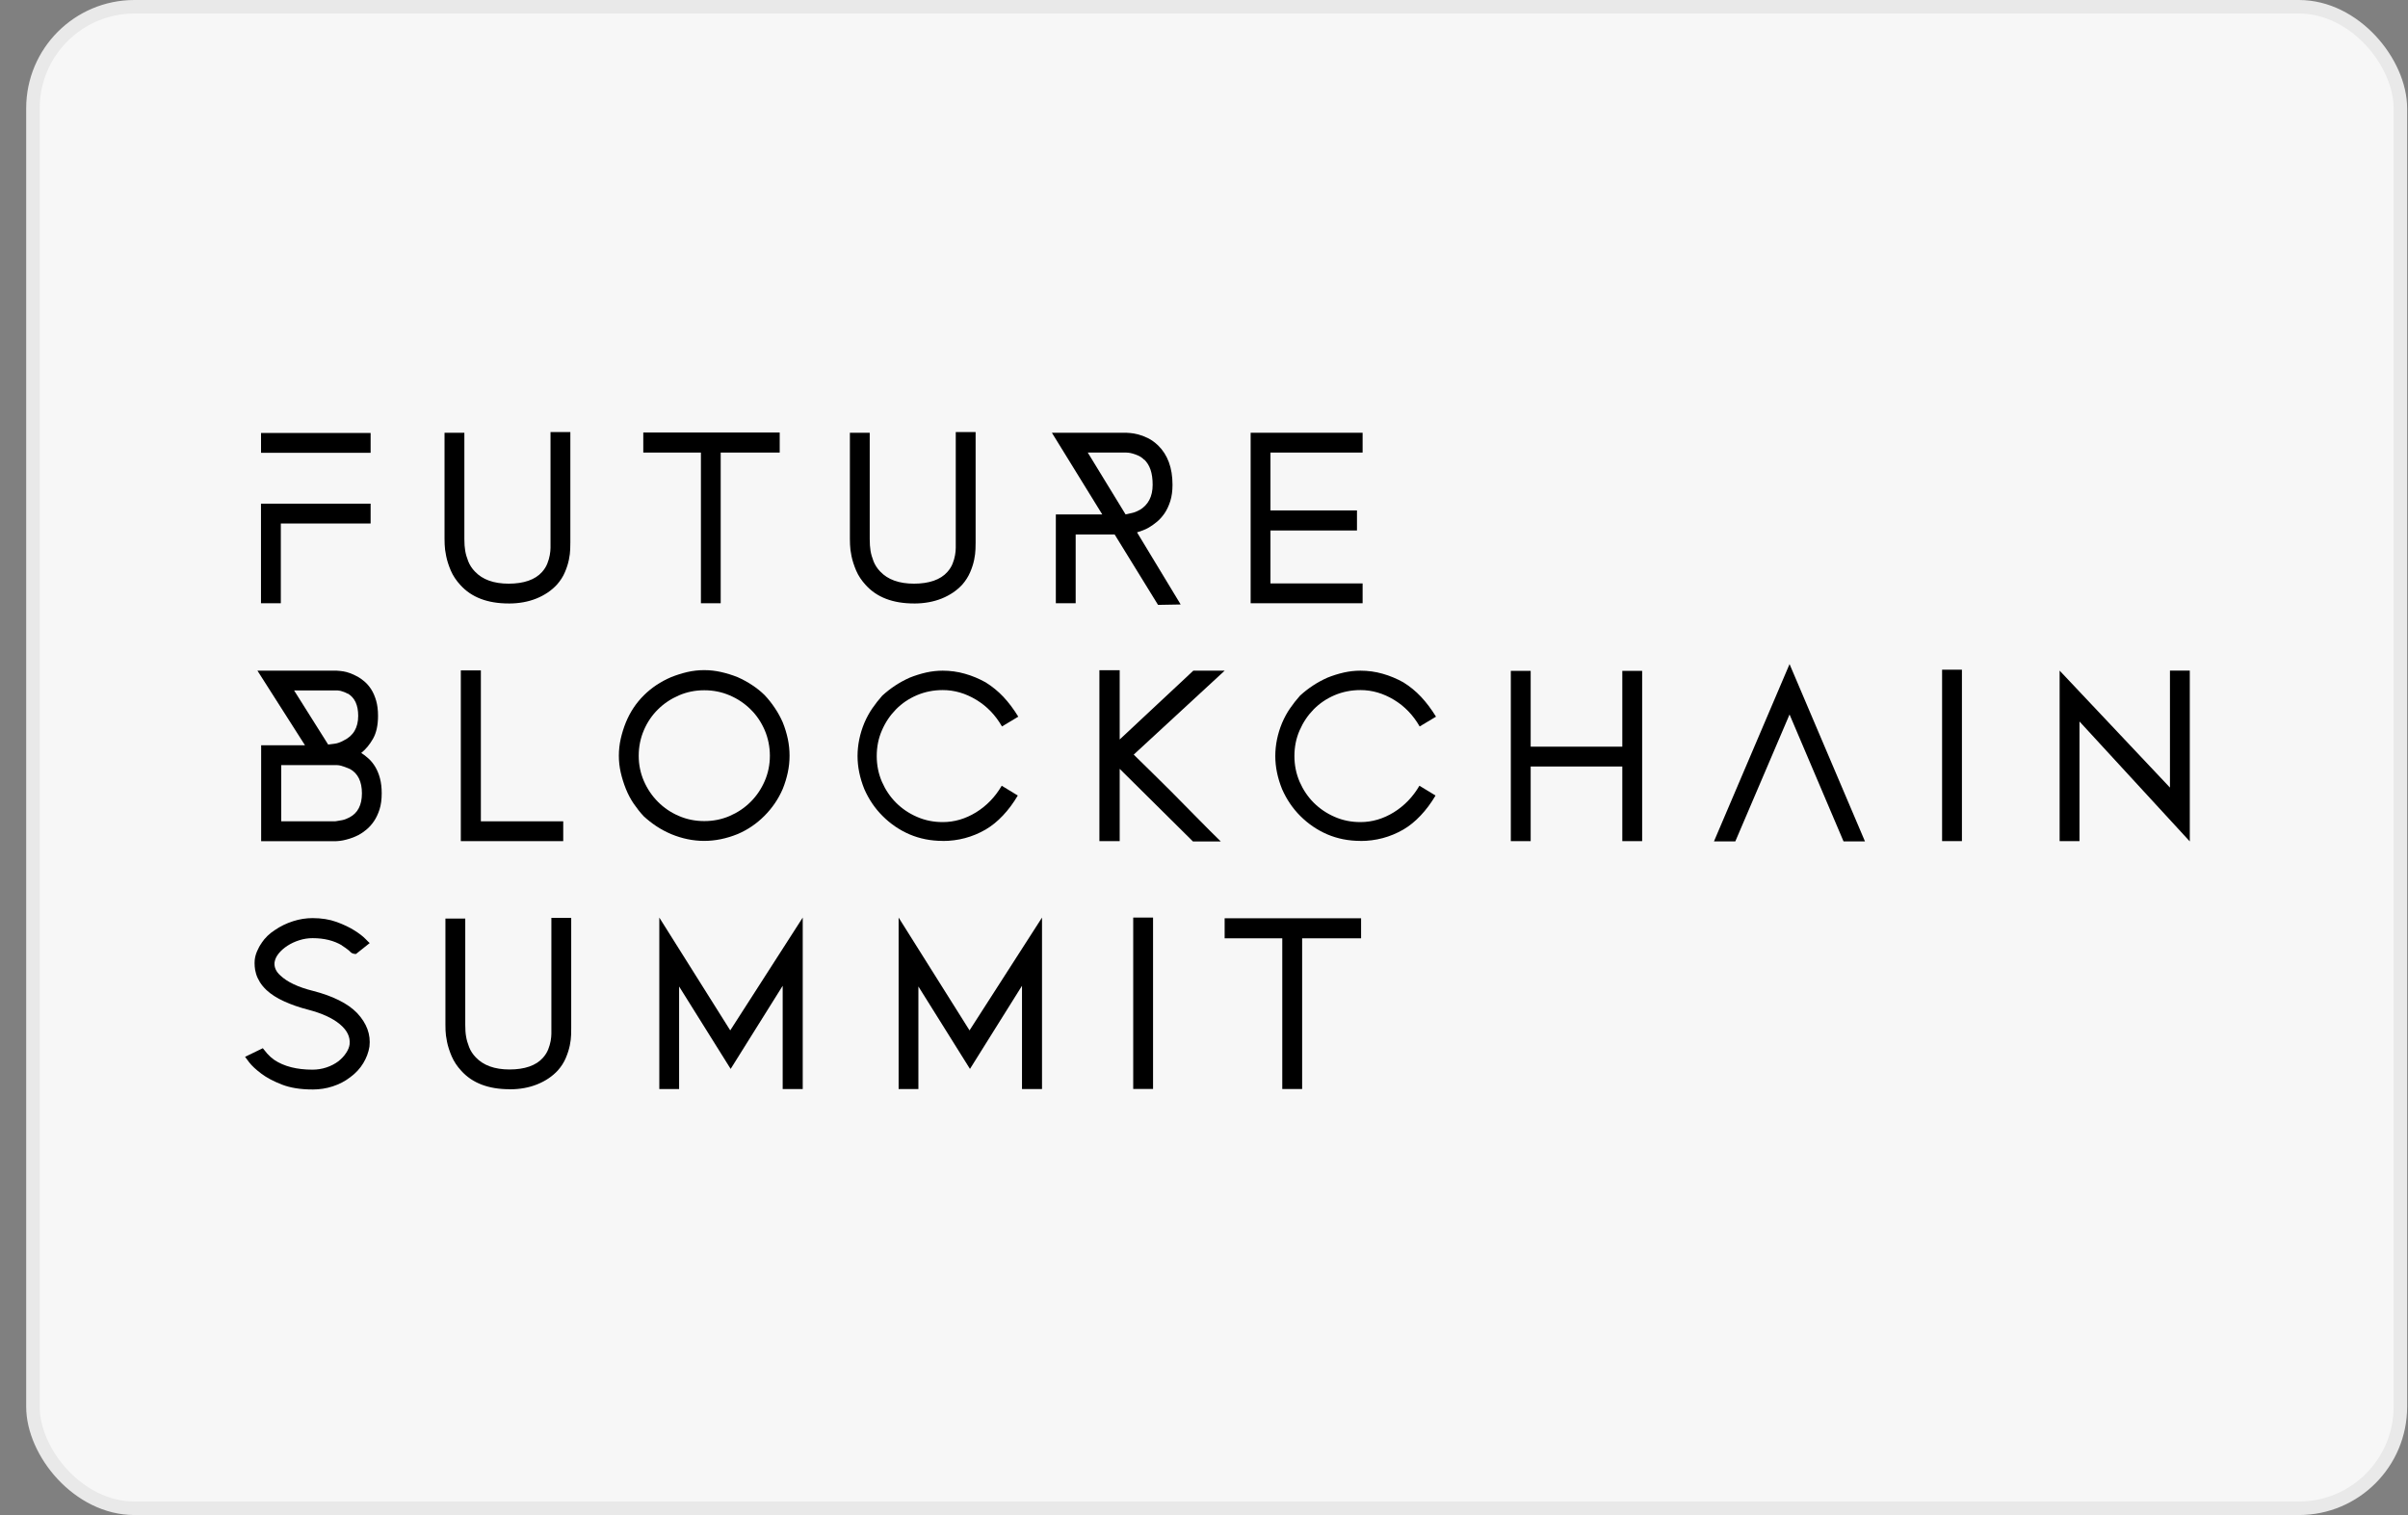 <svg width="89" height="56" viewBox="0 0 89 56" fill="none" xmlns="http://www.w3.org/2000/svg">
<rect x="0" y="0" width="89" height="56" fill="#808080" stroke="none"/>
<rect x="1.218" y="0.25" width="87.5" height="55.5" rx="3.75" fill="#F7F7F7"/>
<rect x="1.218" y="0.25" width="87.5" height="55.5" rx="3.75" stroke="#E9E9E9" stroke-width="0.5"/>
<g clip-path="url(#clip0_5850_5157)">
<path d="M10.379 22.298H9.646V18.617H13.698V19.35H10.379V22.298ZM13.698 16.737H9.648V16.004H13.698V16.737Z" fill="black"/>
<path d="M18.801 22.306C18.02 22.306 17.425 22.078 17.016 21.625C16.862 21.458 16.744 21.28 16.662 21.091C16.582 20.901 16.524 20.723 16.491 20.556C16.456 20.389 16.438 20.247 16.435 20.129C16.432 20.012 16.43 19.939 16.43 19.91V15.996H17.163V19.927C17.163 20.094 17.173 20.238 17.194 20.358C17.214 20.479 17.252 20.609 17.306 20.747C17.36 20.884 17.442 21.011 17.552 21.125C17.833 21.424 18.249 21.574 18.801 21.574C19.354 21.574 19.78 21.43 20.034 21.142C20.121 21.045 20.186 20.941 20.229 20.832C20.272 20.723 20.302 20.618 20.32 20.518C20.337 20.417 20.347 20.327 20.347 20.25V15.97H21.08V20.047C21.08 20.098 21.08 20.182 21.075 20.298C21.072 20.412 21.057 20.542 21.027 20.686C20.998 20.83 20.95 20.983 20.88 21.147C20.812 21.311 20.713 21.464 20.586 21.608C20.385 21.826 20.133 21.998 19.828 22.122C19.524 22.245 19.182 22.307 18.803 22.307" fill="black"/>
<path d="M25.906 22.298V16.728H23.776V15.987H28.818V16.728H26.637V22.298H25.906Z" fill="black"/>
<path d="M33.783 22.306C33.002 22.306 32.407 22.078 31.998 21.625C31.844 21.458 31.725 21.28 31.644 21.091C31.564 20.901 31.506 20.723 31.472 20.556C31.438 20.389 31.42 20.247 31.417 20.129C31.414 20.012 31.412 19.939 31.412 19.91V15.996H32.145V19.927C32.145 20.094 32.155 20.238 32.175 20.358C32.195 20.479 32.232 20.609 32.286 20.747C32.34 20.884 32.422 21.011 32.532 21.125C32.813 21.424 33.231 21.574 33.782 21.574C34.332 21.574 34.761 21.43 35.014 21.142C35.101 21.045 35.166 20.941 35.209 20.832C35.253 20.723 35.282 20.618 35.299 20.518C35.316 20.417 35.325 20.327 35.325 20.25V15.97H36.059V20.047C36.059 20.098 36.057 20.182 36.054 20.298C36.051 20.412 36.035 20.542 36.006 20.686C35.977 20.83 35.929 20.983 35.859 21.147C35.789 21.311 35.692 21.464 35.567 21.608C35.366 21.826 35.114 21.998 34.809 22.122C34.504 22.245 34.162 22.307 33.783 22.307" fill="black"/>
<path d="M41.602 19.013H41.612H41.594H41.602ZM41.602 19.013C41.649 19.002 41.721 18.985 41.822 18.965C41.922 18.945 42.021 18.906 42.119 18.849L42.11 18.858C42.438 18.668 42.602 18.355 42.602 17.918C42.602 17.48 42.498 17.187 42.291 16.986V16.996C42.221 16.926 42.148 16.875 42.071 16.841C41.994 16.807 41.922 16.781 41.859 16.764C41.796 16.747 41.743 16.736 41.7 16.733C41.656 16.73 41.632 16.728 41.627 16.728H40.204L41.601 19.013H41.602ZM42.801 22.358L41.197 19.755H39.757V22.298H39.024V19.014H40.739L38.878 15.996H41.629C41.646 15.996 41.695 15.999 41.776 16.006C41.856 16.012 41.952 16.029 42.065 16.057C42.178 16.086 42.298 16.131 42.427 16.194C42.557 16.258 42.68 16.348 42.801 16.462C43.157 16.807 43.336 17.293 43.336 17.919C43.336 18.149 43.308 18.351 43.254 18.522C43.2 18.694 43.13 18.842 43.047 18.966C42.963 19.09 42.871 19.195 42.767 19.282C42.663 19.368 42.563 19.439 42.465 19.497C42.385 19.543 42.309 19.579 42.236 19.605C42.164 19.631 42.094 19.656 42.025 19.678L43.638 22.343L42.8 22.358H42.801Z" fill="black"/>
<path d="M50.154 19.608H46.956V21.565H50.362V22.298H46.224V15.996H50.362V16.728H46.956V18.867H50.154V19.608Z" fill="black"/>
<path d="M12.127 27.521C12.184 27.515 12.265 27.506 12.368 27.49C12.472 27.477 12.58 27.438 12.696 27.374C13.058 27.203 13.239 26.898 13.239 26.46C13.239 26.058 13.109 25.783 12.851 25.633V25.642C12.798 25.613 12.754 25.591 12.713 25.577C12.673 25.563 12.633 25.549 12.593 25.538L12.542 25.529C12.518 25.523 12.498 25.521 12.481 25.521H10.87L12.129 27.521H12.127ZM10.395 30.358H12.387C12.387 30.358 12.401 30.357 12.413 30.354C12.424 30.35 12.437 30.349 12.447 30.349C12.494 30.343 12.56 30.332 12.645 30.315C12.732 30.298 12.823 30.264 12.921 30.211C13.225 30.05 13.377 29.755 13.377 29.323C13.377 28.892 13.23 28.587 12.938 28.426C12.874 28.398 12.811 28.372 12.747 28.349C12.684 28.326 12.63 28.309 12.583 28.298C12.537 28.287 12.491 28.281 12.446 28.281H10.395V30.358ZM9.652 31.091V27.548H11.273L9.515 24.79H12.446C12.537 24.796 12.619 24.804 12.692 24.816C12.763 24.827 12.843 24.849 12.933 24.881C13.021 24.912 13.112 24.954 13.205 25.006L13.196 24.997C13.287 25.048 13.38 25.113 13.471 25.19C13.562 25.268 13.646 25.365 13.722 25.483C13.796 25.6 13.856 25.739 13.903 25.9C13.949 26.061 13.972 26.248 13.972 26.46C13.972 26.805 13.911 27.087 13.787 27.305C13.663 27.523 13.518 27.699 13.351 27.831C13.442 27.888 13.535 27.959 13.626 28.043C13.717 28.126 13.799 28.228 13.872 28.349C13.943 28.47 14.002 28.61 14.044 28.771C14.087 28.932 14.108 29.116 14.108 29.323C14.108 29.554 14.081 29.753 14.027 29.922C13.972 30.09 13.903 30.236 13.819 30.358C13.736 30.479 13.645 30.581 13.544 30.664C13.443 30.748 13.344 30.816 13.247 30.867C13.143 30.918 13.043 30.96 12.945 30.992C12.848 31.023 12.76 31.046 12.682 31.062C12.605 31.076 12.542 31.085 12.492 31.088C12.443 31.091 12.416 31.093 12.41 31.093H9.652V31.091Z" fill="black"/>
<path d="M20.817 31.091H17.032V24.78H17.773V30.358H20.817V31.091Z" fill="black"/>
<path d="M26.031 25.514C25.698 25.514 25.384 25.577 25.091 25.704C24.798 25.831 24.54 26.002 24.319 26.221C24.098 26.439 23.923 26.697 23.797 26.992C23.671 27.288 23.607 27.603 23.607 27.936C23.607 28.268 23.671 28.573 23.797 28.867C23.924 29.159 24.098 29.418 24.319 29.639C24.54 29.86 24.797 30.035 25.091 30.16C25.383 30.287 25.697 30.35 26.031 30.35C26.365 30.35 26.678 30.287 26.971 30.16C27.264 30.033 27.522 29.86 27.743 29.639C27.965 29.418 28.138 29.161 28.265 28.867C28.391 28.575 28.455 28.264 28.455 27.936C28.455 27.608 28.391 27.288 28.265 26.992C28.138 26.697 27.965 26.439 27.743 26.221C27.522 26.002 27.265 25.829 26.971 25.704C26.678 25.577 26.365 25.514 26.031 25.514ZM26.031 31.082C25.616 31.082 25.21 30.998 24.806 30.831C24.605 30.745 24.421 30.646 24.254 30.535C24.087 30.423 23.932 30.301 23.788 30.168C23.655 30.024 23.535 29.871 23.422 29.707C23.31 29.543 23.213 29.36 23.132 29.159C23.052 28.958 22.989 28.756 22.942 28.552C22.896 28.347 22.873 28.142 22.873 27.934C22.873 27.727 22.896 27.514 22.942 27.309C22.989 27.105 23.05 26.903 23.132 26.702C23.287 26.323 23.508 25.988 23.796 25.702C24.078 25.421 24.413 25.197 24.805 25.029C25.006 24.949 25.207 24.886 25.408 24.839C25.609 24.793 25.816 24.77 26.028 24.77C26.24 24.77 26.441 24.793 26.648 24.839C26.855 24.886 27.06 24.949 27.261 25.029C27.445 25.11 27.624 25.207 27.799 25.323C27.974 25.438 28.128 25.562 28.26 25.693C28.391 25.831 28.517 25.988 28.634 26.163C28.752 26.338 28.851 26.519 28.931 26.702C29.012 26.903 29.073 27.105 29.117 27.309C29.16 27.514 29.182 27.722 29.182 27.934C29.182 28.146 29.16 28.347 29.117 28.552C29.073 28.756 29.012 28.958 28.931 29.159C28.77 29.534 28.543 29.866 28.251 30.159C27.957 30.453 27.627 30.675 27.259 30.831C26.846 30.998 26.435 31.082 26.026 31.082" fill="black"/>
<path d="M34.841 31.082C34.405 31.082 33.997 31.002 33.618 30.841C33.244 30.68 32.911 30.452 32.619 30.16C32.337 29.879 32.113 29.548 31.946 29.169C31.779 28.754 31.695 28.347 31.695 27.945C31.695 27.543 31.779 27.124 31.946 26.722C32.032 26.521 32.132 26.34 32.243 26.179C32.354 26.018 32.476 25.863 32.609 25.713C32.76 25.576 32.917 25.452 33.084 25.342C33.251 25.232 33.429 25.135 33.618 25.05C33.819 24.969 34.022 24.906 34.226 24.859C34.43 24.813 34.636 24.79 34.841 24.79C35.123 24.79 35.395 24.827 35.661 24.903C35.926 24.977 36.181 25.084 36.428 25.221C36.67 25.371 36.888 25.549 37.084 25.756C37.279 25.964 37.463 26.208 37.636 26.49L37.033 26.852C36.792 26.432 36.475 26.103 36.08 25.865C35.686 25.627 35.275 25.507 34.843 25.507C34.504 25.507 34.187 25.571 33.89 25.696C33.593 25.823 33.336 25.996 33.118 26.217C32.9 26.439 32.725 26.697 32.597 26.994C32.467 27.289 32.404 27.608 32.404 27.947C32.404 28.285 32.469 28.602 32.597 28.899C32.727 29.195 32.9 29.453 33.118 29.671C33.336 29.889 33.593 30.064 33.89 30.193C34.186 30.323 34.504 30.387 34.843 30.387C35.275 30.387 35.684 30.267 36.076 30.026C36.467 29.784 36.783 29.456 37.024 29.043L37.618 29.405C37.451 29.687 37.267 29.934 37.066 30.146C36.865 30.36 36.653 30.531 36.428 30.663C35.94 30.944 35.411 31.085 34.841 31.085" fill="black"/>
<path d="M44.09 31.101L41.384 28.419V31.091H40.634V24.773H41.384V27.333L44.105 24.79H45.264L41.902 27.893C42.351 28.33 42.813 28.785 43.29 29.26C43.766 29.735 44.671 30.671 45.12 31.102H44.091L44.09 31.101Z" fill="black"/>
<path d="M50.281 31.082C49.845 31.082 49.437 31.002 49.058 30.841C48.683 30.68 48.351 30.452 48.058 30.16C47.777 29.879 47.553 29.548 47.386 29.169C47.218 28.754 47.135 28.347 47.135 27.945C47.135 27.543 47.218 27.124 47.386 26.722C47.472 26.521 47.571 26.34 47.683 26.179C47.794 26.018 47.916 25.863 48.049 25.713C48.199 25.576 48.357 25.452 48.524 25.342C48.691 25.232 48.869 25.135 49.058 25.05C49.259 24.969 49.461 24.906 49.666 24.859C49.87 24.813 50.075 24.79 50.281 24.79C50.563 24.79 50.835 24.827 51.101 24.903C51.365 24.977 51.621 25.084 51.868 25.221C52.109 25.371 52.328 25.549 52.522 25.756C52.717 25.964 52.901 26.208 53.075 26.49L52.471 26.852C52.23 26.432 51.913 26.103 51.519 25.865C51.124 25.627 50.713 25.507 50.281 25.507C49.942 25.507 49.625 25.571 49.328 25.696C49.031 25.823 48.775 25.996 48.556 26.217C48.338 26.439 48.164 26.697 48.035 26.994C47.905 27.289 47.842 27.608 47.842 27.947C47.842 28.285 47.907 28.602 48.035 28.899C48.165 29.195 48.338 29.453 48.556 29.671C48.775 29.889 49.031 30.064 49.328 30.193C49.624 30.323 49.942 30.387 50.281 30.387C50.713 30.387 51.123 30.267 51.514 30.026C51.905 29.784 52.221 29.456 52.462 29.043L53.058 29.405C52.891 29.687 52.706 29.934 52.505 30.146C52.304 30.36 52.092 30.531 51.868 30.663C51.379 30.944 50.85 31.085 50.281 31.085" fill="black"/>
<path d="M60.694 31.091H59.961V28.332H56.574V31.091H55.84V24.797H56.574V27.599H59.961V24.797H60.694V31.091Z" fill="black"/>
<path d="M68.138 31.101L66.142 26.409L64.137 31.101H63.348L66.142 24.547L68.93 31.101H68.138Z" fill="black"/>
<path d="M72.513 24.754H71.78V31.09H72.513V24.754Z" fill="black"/>
<path d="M80.935 31.101L76.858 26.668V31.09H76.124V24.788L80.202 29.111V24.788H80.935V31.101Z" fill="black"/>
<path d="M11.549 40.27C11.106 40.27 10.73 40.209 10.419 40.089C10.109 39.968 9.855 39.834 9.657 39.684C9.459 39.535 9.31 39.396 9.213 39.271C9.116 39.144 9.065 39.076 9.058 39.063L9.714 38.745C9.744 38.785 9.796 38.85 9.873 38.94C9.951 39.029 10.039 39.108 10.136 39.176C10.314 39.297 10.525 39.387 10.766 39.449C11.007 39.509 11.269 39.538 11.55 39.538C11.728 39.538 11.9 39.51 12.064 39.456C12.228 39.402 12.376 39.325 12.508 39.227C12.622 39.136 12.718 39.034 12.792 38.921C12.867 38.808 12.91 38.701 12.922 38.598C12.95 38.327 12.829 38.081 12.56 37.857C12.29 37.633 11.903 37.455 11.397 37.323C11.063 37.237 10.764 37.133 10.5 37.012C10.235 36.892 10.02 36.754 9.853 36.599C9.75 36.502 9.666 36.401 9.603 36.298C9.539 36.194 9.493 36.093 9.465 35.996C9.436 35.899 9.419 35.806 9.414 35.721C9.408 35.634 9.408 35.557 9.414 35.489C9.425 35.379 9.454 35.271 9.501 35.161C9.547 35.051 9.604 34.947 9.674 34.85L9.665 34.858C9.796 34.663 9.963 34.502 10.164 34.375C10.365 34.237 10.587 34.129 10.828 34.052C11.069 33.974 11.31 33.936 11.552 33.936C11.884 33.936 12.181 33.984 12.44 34.078C12.698 34.172 12.916 34.276 13.095 34.389C13.273 34.5 13.409 34.605 13.505 34.703C13.6 34.8 13.654 34.853 13.665 34.858L13.156 35.263C13.126 35.263 13.102 35.26 13.078 35.255C13.027 35.244 12.987 35.224 12.958 35.195C12.947 35.178 12.913 35.147 12.859 35.104C12.805 35.06 12.729 35.008 12.63 34.944H12.639C12.341 34.766 11.979 34.677 11.553 34.677C11.386 34.677 11.222 34.703 11.061 34.754C10.9 34.805 10.755 34.873 10.625 34.957C10.497 35.04 10.389 35.135 10.302 35.241C10.215 35.348 10.164 35.458 10.147 35.574C10.13 35.752 10.201 35.913 10.362 36.056C10.614 36.298 11.018 36.488 11.569 36.626C11.931 36.718 12.249 36.833 12.526 36.971C12.802 37.108 13.026 37.266 13.199 37.445C13.555 37.824 13.708 38.239 13.655 38.686C13.621 38.899 13.544 39.103 13.426 39.298C13.309 39.493 13.149 39.667 12.948 39.815C12.754 39.965 12.536 40.078 12.297 40.155C12.059 40.233 11.81 40.271 11.552 40.271" fill="black"/>
<path d="M18.834 40.261C18.053 40.261 17.457 40.033 17.049 39.58C16.894 39.413 16.777 39.235 16.695 39.046C16.614 38.856 16.557 38.678 16.523 38.513C16.489 38.346 16.47 38.203 16.467 38.086C16.464 37.968 16.463 37.895 16.463 37.866V33.953H17.196V37.883C17.196 38.05 17.205 38.194 17.227 38.315C17.247 38.435 17.284 38.565 17.338 38.703C17.392 38.841 17.474 38.967 17.584 39.082C17.866 39.38 18.282 39.531 18.834 39.531C19.386 39.531 19.813 39.387 20.067 39.099C20.153 39.002 20.218 38.898 20.262 38.788C20.305 38.68 20.334 38.575 20.353 38.474C20.37 38.373 20.379 38.284 20.379 38.206V33.926H21.112V38.004C21.112 38.055 21.112 38.138 21.108 38.254C21.105 38.369 21.089 38.499 21.06 38.643C21.03 38.786 20.982 38.94 20.913 39.103C20.845 39.267 20.746 39.421 20.619 39.565C20.418 39.783 20.166 39.954 19.861 40.078C19.556 40.202 19.214 40.264 18.835 40.264" fill="black"/>
<path d="M35.834 38.086L38.513 33.916V40.253H37.773V36.437L35.85 39.51L33.944 36.463V40.253H33.213V33.916L35.834 38.086Z" fill="black"/>
<path d="M42.617 33.916H41.884V40.251H42.617V33.916Z" fill="black"/>
<path d="M47.393 40.253V34.683H45.263V33.942H50.306V34.683H48.127V40.253H47.393Z" fill="black"/>
<path d="M26.99 38.086L29.669 33.916V40.253H28.928V36.437L27.005 39.51L25.1 36.463V40.253H24.368V33.916L26.99 38.086Z" fill="black"/>
</g>
<defs>
<clipPath id="clip0_5850_5157">
<rect width="72" height="26" fill="white" transform="translate(8.968 15)"/>
</clipPath>
</defs>
</svg>

